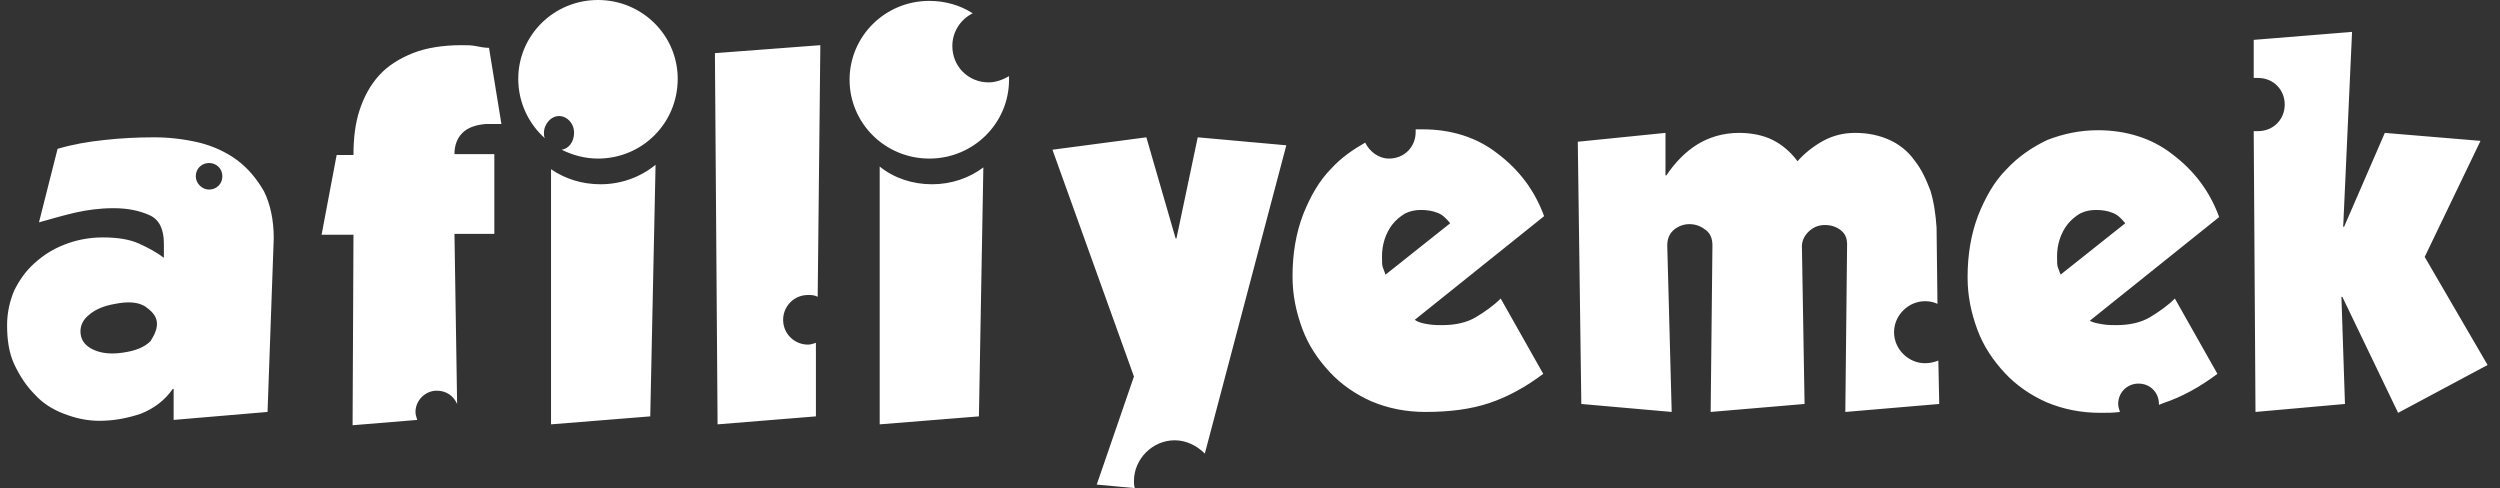 <?xml version="1.0" encoding="utf-8"?>
<!-- Generator: Adobe Illustrator 19.1.1, SVG Export Plug-In . SVG Version: 6.00 Build 0)  -->
<svg version="1.1" id="Layer_1" xmlns="http://www.w3.org/2000/svg" xmlns:xlink="http://www.w3.org/1999/xlink" x="0px" y="0px"
	 viewBox="0 0 282.2 55.1" style="enable-background:new 0 0 282.2 55.1;" xml:space="preserve">
<rect x="0" y="0" width="282.2" height="55.1" fill="#333333" stroke="none"/>
<style type="text/css">
	.st0{fill-rule:evenodd;clip-rule:evenodd;fill:#41A648;}
	.st1{fill-rule:evenodd;clip-rule:evenodd;fill:#F15A29;}
	.st2{fill-rule:evenodd;clip-rule:evenodd;fill:#FFFFFF;}
</style>
<path class="st2" d="M280.8,41.2l-10.1,5.4l-6.3-13.1h-0.1l0.4,12.1l-10.1,0.9l-0.2-31.7c0.2,0,0.3,0,0.5,0c1.7,0,3-1.3,3-3
	c0-1.7-1.3-3-3-3c-0.2,0-0.3,0-0.5,0l0-4.3l11.1-0.9l-1,22h0.1l4.6-10.6l10.8,0.9l-6.3,13.1L280.8,41.2z M237.3,36.6
	c0.6,0.1,1.1,0.1,1.6,0.1c1.5,0,2.8-0.3,3.8-0.9c1-0.6,2-1.3,2.8-2.1l4.8,8.5c-2,1.5-4,2.6-6.1,3.3c-0.2,0.1-0.3,0.1-0.5,0.2
	c0,0,0,0,0-0.1c0-1.3-1-2.3-2.3-2.3c-1.3,0-2.3,1-2.3,2.3c0,0.3,0.1,0.6,0.2,0.9c-0.7,0.1-1.4,0.1-2.2,0.1c-2.2,0-4.2-0.4-6.1-1.2
	c-1.8-0.8-3.4-1.9-4.7-3.3c-1.3-1.4-2.4-3-3.1-4.9c-0.7-1.9-1.1-3.8-1.1-5.9c0-2.6,0.4-4.9,1.2-7c0.8-2,1.8-3.8,3.2-5.2
	c1.3-1.4,2.9-2.5,4.6-3.3c1.8-0.7,3.7-1.1,5.7-1.1c3.2,0,6.1,0.9,8.4,2.7c2.4,1.8,4.2,4.1,5.3,7.1l-14.6,11.7
	C236.2,36.4,236.7,36.5,237.3,36.6z M239.9,25.2c-0.5-0.6-0.9-1-1.5-1.2c-0.5-0.2-1.1-0.3-1.8-0.3c-0.6,0-1.2,0.1-1.8,0.4
	c-0.5,0.3-1,0.7-1.4,1.2c-0.4,0.5-0.7,1.1-0.9,1.7c-0.2,0.6-0.3,1.3-0.3,1.9c0,0.6,0,1.1,0.1,1.3c0.1,0.3,0.2,0.5,0.3,0.8
	L239.9,25.2z M208.5,27.6c0-0.7-0.2-1.2-0.7-1.6c-0.5-0.4-1.1-0.6-1.8-0.6c-0.8,0-1.4,0.3-1.9,0.8c-0.5,0.5-0.7,1.1-0.7,1.6
	l0.3,17.8l-10.6,0.9l0.2-18.8c0-0.7-0.2-1.3-0.7-1.7c-0.5-0.4-1.1-0.7-1.9-0.7c-0.6,0-1.2,0.2-1.7,0.6c-0.5,0.4-0.8,1-0.8,1.8
	l0.5,18.8l-10.2-0.9L178.1,16L188,15v4.8h0.1c1-1.5,2.2-2.7,3.5-3.5c1.3-0.8,2.9-1.3,4.7-1.3c1.5,0,2.8,0.3,3.8,0.8
	c1,0.5,2,1.3,2.8,2.4c0.8-0.9,1.8-1.7,2.9-2.3c1.1-0.6,2.3-0.9,3.6-0.9c1.5,0,2.8,0.3,3.9,0.8c1.1,0.5,2.1,1.3,2.8,2.3
	c0.8,1,1.3,2.1,1.8,3.4c0.4,1.3,0.6,2.7,0.7,4.2l0.1,8.6c-0.4-0.2-0.9-0.3-1.4-0.3c-1.9,0-3.5,1.6-3.5,3.5c0,1.9,1.6,3.5,3.5,3.5
	c0.5,0,1-0.1,1.5-0.3l0.1,4.9l-10.6,0.9L208.5,27.6z M161.2,36.6c0.6,0.1,1.1,0.1,1.6,0.1c1.5,0,2.8-0.3,3.8-0.9
	c1-0.6,2-1.3,2.8-2.1l4.8,8.5c-2,1.5-4,2.6-6.1,3.3c-2.1,0.7-4.5,1-7.2,1c-2.2,0-4.2-0.4-6.1-1.2c-1.8-0.8-3.4-1.9-4.7-3.3
	c-1.3-1.4-2.4-3-3.1-4.9c-0.7-1.9-1.1-3.8-1.1-5.9c0-2.6,0.4-4.9,1.2-7c0.8-2,1.8-3.8,3.2-5.2c1.1-1.2,2.4-2.1,3.8-2.9
	c0.5,1,1.5,1.8,2.7,1.8c1.7,0,3-1.3,3-3c0-0.1,0-0.2,0-0.3c0.3,0,0.5,0,0.8,0c3.2,0,6.1,0.9,8.4,2.7c2.4,1.8,4.2,4.1,5.3,7.1
	l-14.6,11.7C160.1,36.4,160.6,36.5,161.2,36.6z M163.7,25.2c-0.5-0.6-0.9-1-1.5-1.2c-0.5-0.2-1.1-0.3-1.8-0.3
	c-0.6,0-1.2,0.1-1.8,0.4c-0.5,0.3-1,0.7-1.4,1.2c-0.4,0.5-0.7,1.1-0.9,1.7c-0.2,0.6-0.3,1.3-0.3,1.9c0,0.6,0,1.1,0.1,1.3
	c0.1,0.3,0.2,0.5,0.3,0.8L163.7,25.2z M132.6,49.7c-2.5,0-4.6,2.1-4.6,4.6c0,0.3,0,0.5,0.1,0.8l-4.3-0.4l4.2-12.2l-9.2-25.6
	l10.6-1.4l3.3,11.4h0.1l2.4-11.4l10,0.9L136,51.2C135.1,50.3,133.9,49.7,132.6,49.7z M104.9,17.9c-5,0-9-4-9-8.9c0-4.9,4-8.9,9-8.9
	c1.8,0,3.5,0.5,4.9,1.4c-1.4,0.7-2.3,2.1-2.3,3.7c0,2.3,1.8,4.1,4.1,4.1c0.8,0,1.6-0.3,2.3-0.7c0,0.1,0,0.3,0,0.4
	C113.9,13.9,109.9,17.9,104.9,17.9z M91.2,33.3c-1.6,0-2.8,1.3-2.8,2.8c0,1.6,1.3,2.8,2.8,2.8c0.3,0,0.6-0.1,0.9-0.2L92.1,47
	L81,47.9L80.7,6l11.9-0.9l-0.3,28.4C91.9,33.3,91.6,33.3,91.2,33.3z M67.5,17.9c-1.5,0-2.9-0.4-4.1-1c0.8-0.1,1.4-0.9,1.4-1.9
	c0-1.1-0.8-1.9-1.7-1.9c-0.9,0-1.7,0.9-1.7,1.9c0,0.2,0,0.4,0.1,0.6c-1.8-1.6-3-4-3-6.7c0-4.9,4-8.9,9-8.9c5,0,9,4,9,8.9
	C76.5,13.9,72.5,17.9,67.5,17.9z M52.2,15c-0.6,0.6-0.9,1.4-0.9,2.4h4.5v9h-4.5l0.3,19.2c-0.4-0.9-1.2-1.5-2.3-1.5
	c-1.3,0-2.4,1.1-2.4,2.4c0,0.3,0.1,0.6,0.2,0.9l-7.3,0.6l0.1-21.5h-3.6l1.7-9h1.9c0-1.9,0.2-3.6,0.7-5.1c0.5-1.5,1.2-2.8,2.2-3.9
	c1-1.1,2.3-1.9,3.8-2.5c1.5-0.6,3.4-0.9,5.5-0.9c0.6,0,1.1,0,1.6,0.1c0.5,0.1,1,0.2,1.5,0.2l1.4,8.6h-1.8
	C53.7,14.1,52.8,14.4,52.2,15z M30.2,46.5l-10.6,0.9v-3.5h-0.1c-0.9,1.3-2.1,2.2-3.6,2.8c-1.5,0.5-3,0.8-4.7,0.8
	c-1.4,0-2.7-0.3-4-0.8c-1.3-0.5-2.4-1.2-3.3-2.2c-0.9-0.9-1.7-2.1-2.3-3.4c-0.6-1.3-0.8-2.8-0.8-4.4c0-1.4,0.3-2.7,0.8-3.9
	c0.6-1.2,1.3-2.2,2.3-3.1c1-0.9,2.1-1.6,3.4-2.1c1.3-0.5,2.7-0.8,4.3-0.8c1.6,0,3,0.2,4.1,0.7c1.1,0.5,2,1,2.8,1.6v-1.6
	c0-1.6-0.5-2.7-1.6-3.2c-1.1-0.5-2.4-0.8-4.1-0.8c-1.5,0-3,0.2-4.3,0.5c-1.3,0.3-2.7,0.7-4.1,1.1l2.1-8.3c1.7-0.5,3.4-0.8,5.3-1
	c1.8-0.2,3.7-0.3,5.6-0.3c1.7,0,3.4,0.2,5.1,0.6c1.6,0.4,3.1,1.1,4.3,2c1.2,0.9,2.2,2.1,3,3.5c0.7,1.4,1.1,3.2,1.1,5.3L30.2,46.5z
	 M17.7,36.3c-0.1-0.7-0.6-1.2-1.3-1.7c-0.8-0.5-1.9-0.6-3.4-0.3c-1.2,0.2-2.2,0.6-2.9,1.2c-0.8,0.6-1.1,1.4-1,2.2
	c0.1,0.8,0.6,1.4,1.5,1.8c0.9,0.4,2,0.5,3.3,0.3c1.4-0.2,2.4-0.6,3.1-1.3C17.5,37.7,17.8,37,17.7,36.3z M23.6,18.4
	c-0.8,0-1.5,0.6-1.5,1.5c0,0.8,0.7,1.5,1.5,1.5c0.8,0,1.5-0.6,1.5-1.5C25.1,19,24.4,18.4,23.6,18.4z M67.8,20.8
	c2.3,0,4.5-0.8,6.2-2.2L73.4,47l-11.2,0.9V19.1C63.8,20.2,65.7,20.8,67.8,20.8z M105.2,20.8c2.2,0,4.2-0.7,5.8-1.9L110.5,47
	l-11.2,0.9V18.8C100.9,20.1,103,20.8,105.2,20.8z"/>
</svg>

